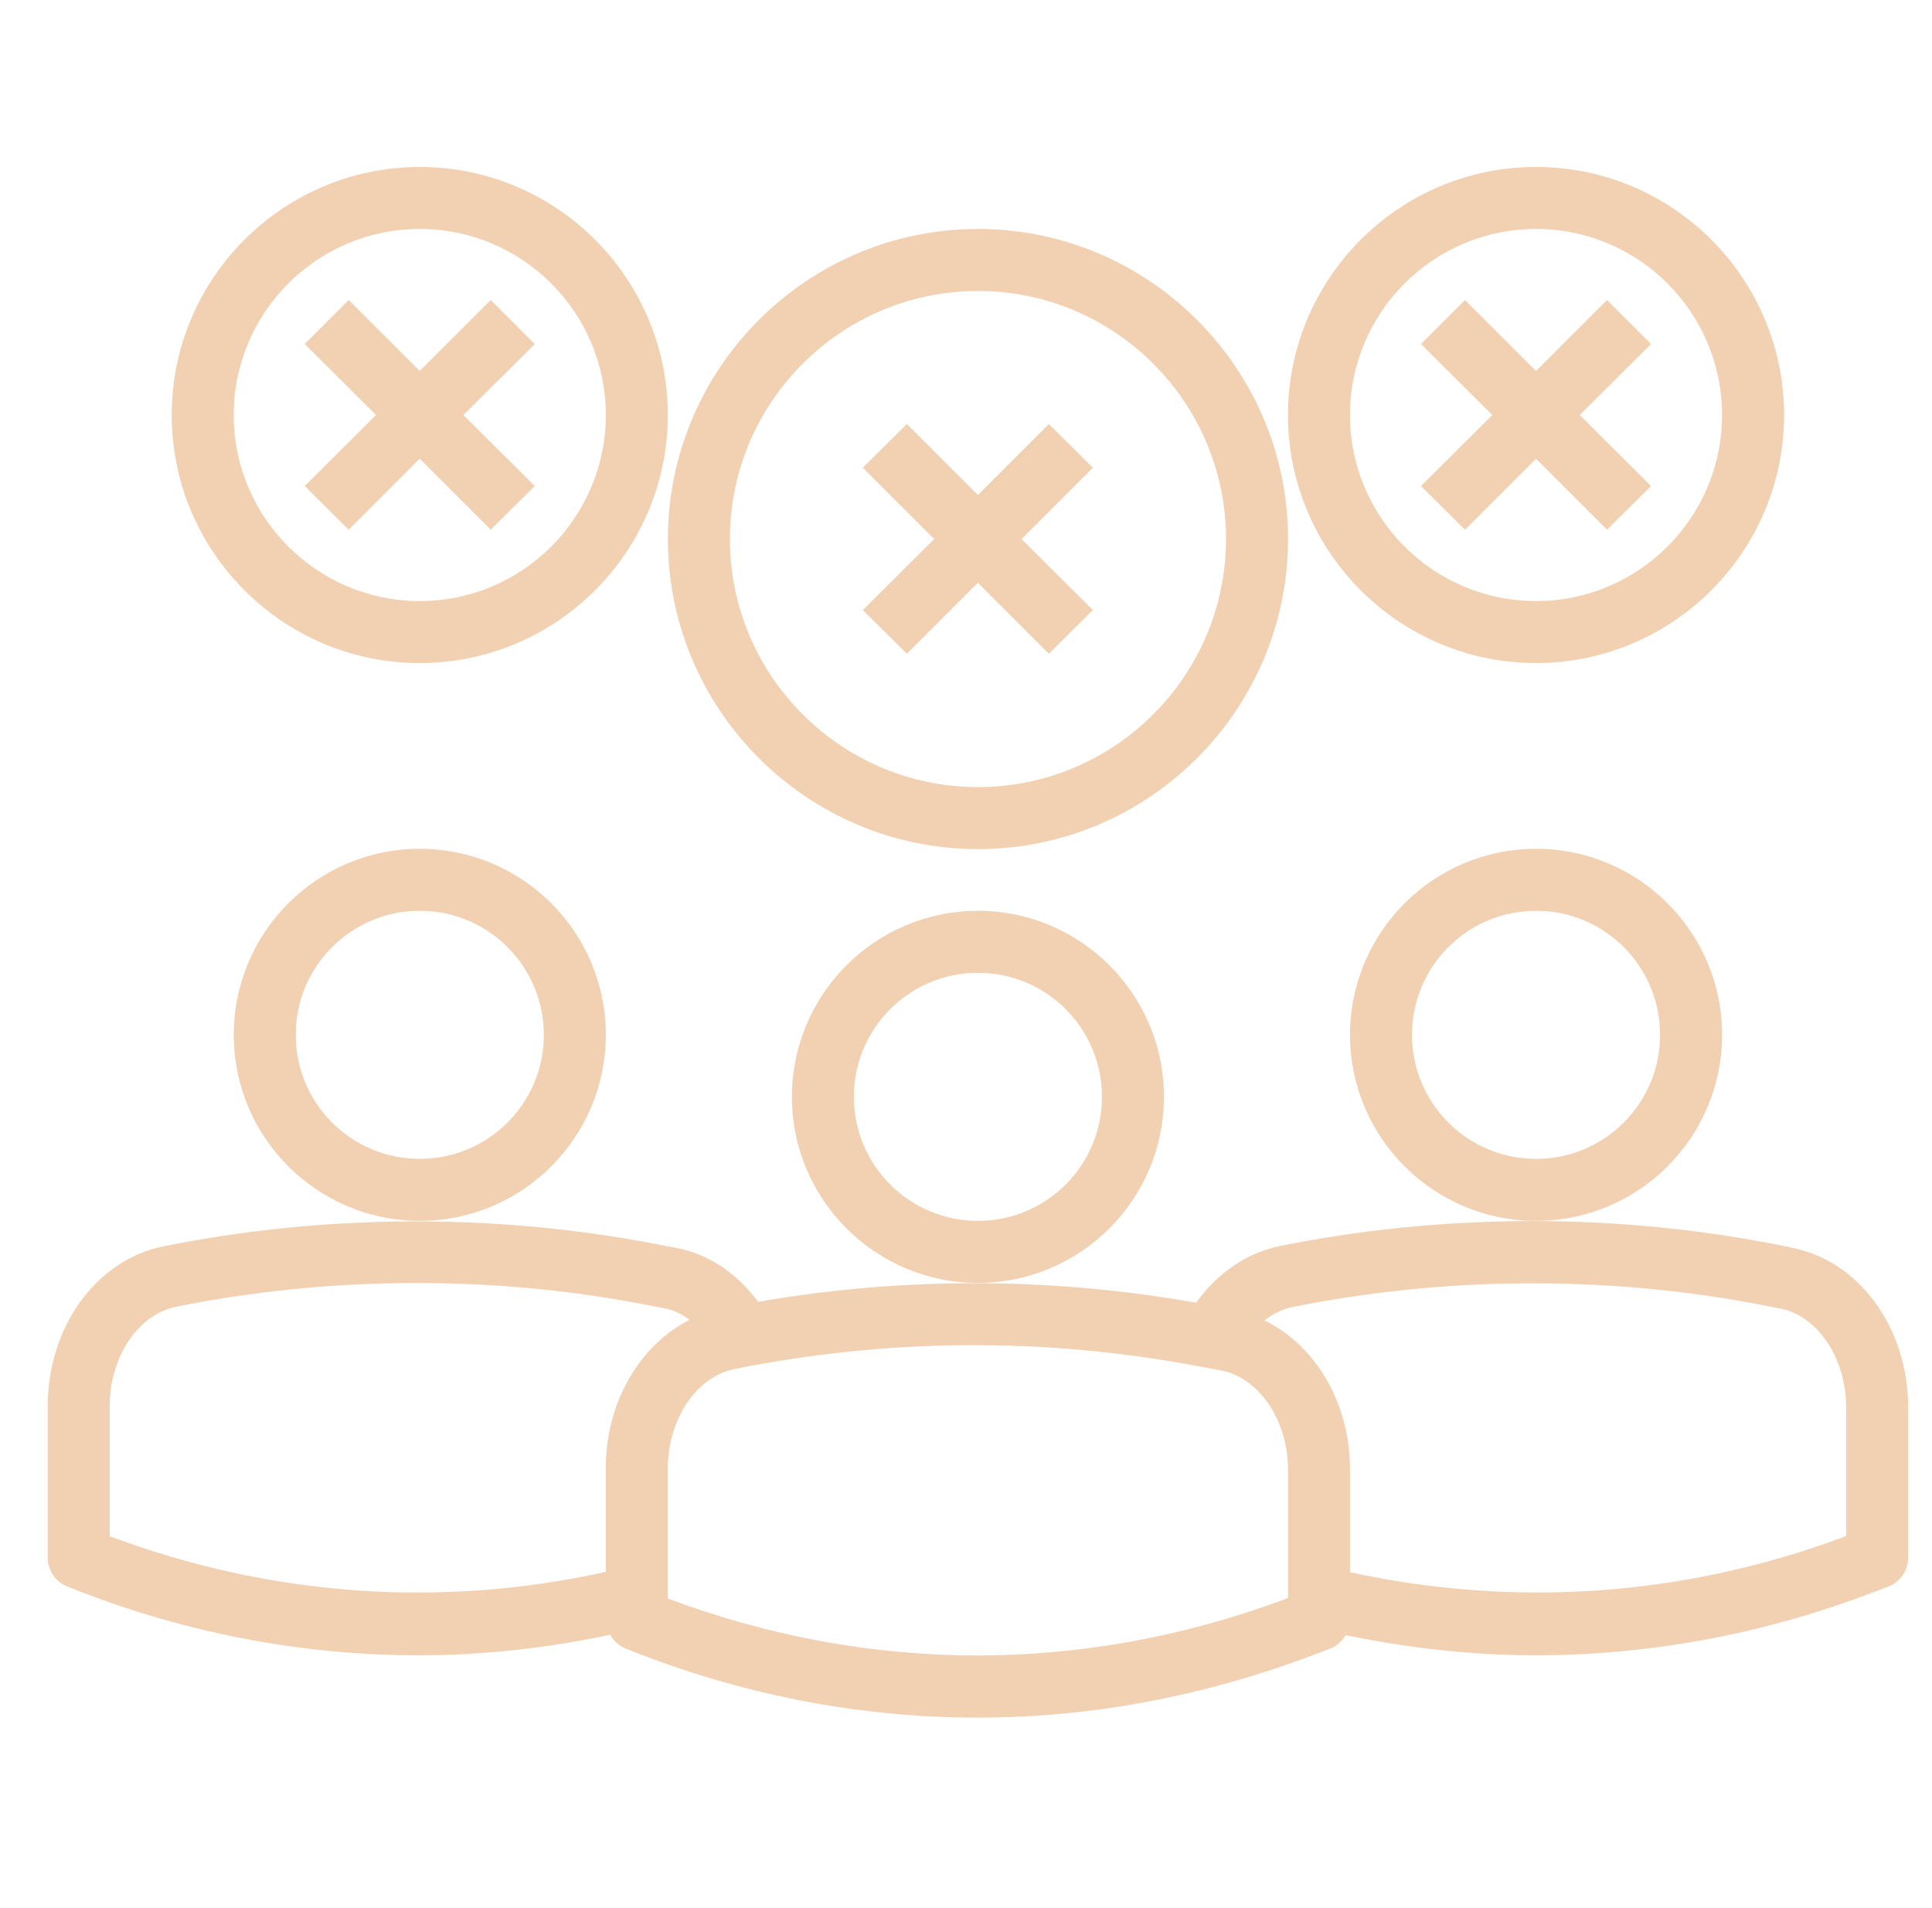 <svg width="81" height="80" viewBox="0 0 81 80" fill="none" xmlns="http://www.w3.org/2000/svg">
<path d="M17.6 35.587C13.297 35.587 9.8 39.084 9.8 43.387C9.8 47.69 13.297 51.187 17.6 51.187C21.903 51.187 25.4 47.69 25.4 43.387C25.4 39.084 21.903 35.587 17.6 35.587ZM17.6 48.587C14.727 48.587 12.4 46.26 12.4 43.387C12.4 40.514 14.727 38.187 17.6 38.187C20.473 38.187 22.8 40.514 22.8 43.387C22.8 46.26 20.473 48.587 17.6 48.587Z" fill="#F2D1B3"/>
<path d="M33.2 45.987C33.2 50.29 36.697 53.787 41 53.787C45.303 53.787 48.8 50.29 48.8 45.987C48.8 41.684 45.303 38.187 41 38.187C36.697 38.187 33.2 41.684 33.2 45.987ZM46.2 45.987C46.2 48.86 43.873 51.187 41 51.187C38.127 51.187 35.8 48.86 35.8 45.987C35.8 43.114 38.127 40.787 41 40.787C43.873 40.787 46.2 43.114 46.2 45.987Z" fill="#F2D1B3"/>
<path d="M64.4 35.587C60.097 35.587 56.6 39.084 56.6 43.387C56.6 47.69 60.097 51.187 64.4 51.187C68.703 51.187 72.2 47.69 72.2 43.387C72.2 39.084 68.703 35.587 64.4 35.587ZM64.4 48.587C61.527 48.587 59.2 46.26 59.2 43.387C59.2 40.514 61.527 38.187 64.4 38.187C67.273 38.187 69.6 40.514 69.6 43.387C69.6 46.26 67.273 48.587 64.4 48.587Z" fill="#F2D1B3"/>
<path d="M75.073 52.292L73.981 52.084C67.338 50.849 60.318 50.901 53.662 52.24C52.271 52.526 51.036 53.371 50.152 54.619C44.055 53.54 37.88 53.527 31.783 54.58C30.886 53.358 29.638 52.539 28.273 52.305L27.181 52.097C20.538 50.862 13.518 50.914 6.862 52.253C4.041 52.812 2 55.633 2 58.961V65.305C2 65.838 2.325 66.319 2.819 66.514C7.59 68.438 12.569 69.4 17.574 69.4C20.252 69.4 22.93 69.101 25.582 68.542C25.725 68.789 25.946 68.997 26.219 69.114C31.029 71.051 36.008 72.013 40.974 72.013C45.589 72.013 50.204 71.181 54.715 69.517L55.755 69.127C56.041 69.023 56.275 68.802 56.418 68.555C59.057 69.101 61.709 69.4 64.374 69.4C69.015 69.4 73.656 68.568 78.115 66.917L79.155 66.527C79.662 66.332 80 65.851 80 65.305V59.013C80 55.646 77.92 52.825 75.073 52.305V52.292ZM25.4 61.548V65.903C18.471 67.437 11.321 66.93 4.6 64.408V58.948C4.6 56.894 5.796 55.1 7.382 54.788C13.713 53.514 20.408 53.462 26.7 54.632L27.805 54.84C28.195 54.905 28.572 55.087 28.91 55.334C26.817 56.4 25.4 58.792 25.4 61.535V61.548ZM54 66.995L53.805 67.073C45.342 70.206 36.437 70.18 28 67.021V61.561C28 59.507 29.196 57.726 30.782 57.401C37.191 56.114 43.704 56.062 50.113 57.258L51.179 57.453C52.778 57.752 54 59.546 54 61.613V66.995ZM77.4 64.395L77.205 64.473C70.536 66.943 63.438 67.411 56.6 65.916V61.613C56.6 58.805 55.144 56.4 53.012 55.36C53.376 55.087 53.766 54.879 54.182 54.801C60.513 53.527 67.208 53.475 73.5 54.645L74.592 54.853C76.191 55.139 77.4 56.933 77.4 59V64.395Z" fill="#F2D1B3"/>
<path d="M28.002 22.6C28.002 29.763 33.839 35.6 41.002 35.6C48.164 35.6 54.002 29.763 54.002 22.6C54.002 15.437 48.164 9.6 41.002 9.6C33.839 9.6 28.002 15.437 28.002 22.6ZM41.002 12.2C46.734 12.2 51.401 16.867 51.401 22.6C51.401 28.333 46.734 33 41.002 33C35.269 33 30.602 28.333 30.602 22.6C30.602 16.867 35.269 12.2 41.002 12.2Z" fill="#F2D1B3"/>
<path d="M64.398 7C58.666 7 53.998 11.667 53.998 17.4C53.998 23.133 58.666 27.8 64.398 27.8C70.132 27.8 74.799 23.133 74.799 17.4C74.799 11.667 70.132 7 64.398 7ZM64.398 25.2C60.096 25.2 56.599 21.703 56.599 17.4C56.599 13.097 60.096 9.6 64.398 9.6C68.701 9.6 72.198 13.097 72.198 17.4C72.198 21.703 68.701 25.2 64.398 25.2Z" fill="#F2D1B3"/>
<path d="M17.599 7C11.866 7 7.199 11.667 7.199 17.4C7.199 23.133 11.866 27.8 17.599 27.8C23.332 27.8 27.999 23.133 27.999 17.4C27.999 11.667 23.332 7 17.599 7ZM17.599 25.2C13.296 25.2 9.799 21.703 9.799 17.4C9.799 13.097 13.296 9.6 17.599 9.6C21.902 9.6 25.399 13.097 25.399 17.4C25.399 21.703 21.902 25.2 17.599 25.2Z" fill="#F2D1B3"/>
<path d="M38.02 27.41L40.997 24.433L43.974 27.41L45.82 25.577L42.83 22.6L45.82 19.61L43.974 17.777L40.997 20.754L38.02 17.777L36.174 19.61L39.164 22.6L36.174 25.577L38.02 27.41Z" fill="#F2D1B3"/>
<path d="M67.375 12.577L64.398 15.554L61.421 12.577L59.575 14.423L62.565 17.4L59.575 20.377L61.421 22.21L64.398 19.233L67.375 22.21L69.221 20.377L66.231 17.4L69.221 14.423L67.375 12.577Z" fill="#F2D1B3"/>
<path d="M20.574 12.577L17.597 15.554L14.62 12.577L12.774 14.423L15.764 17.4L12.774 20.377L14.62 22.21L17.597 19.233L20.574 22.21L22.42 20.377L19.43 17.4L22.42 14.423L20.574 12.577Z" fill="#F2D1B3"/>
</svg>
